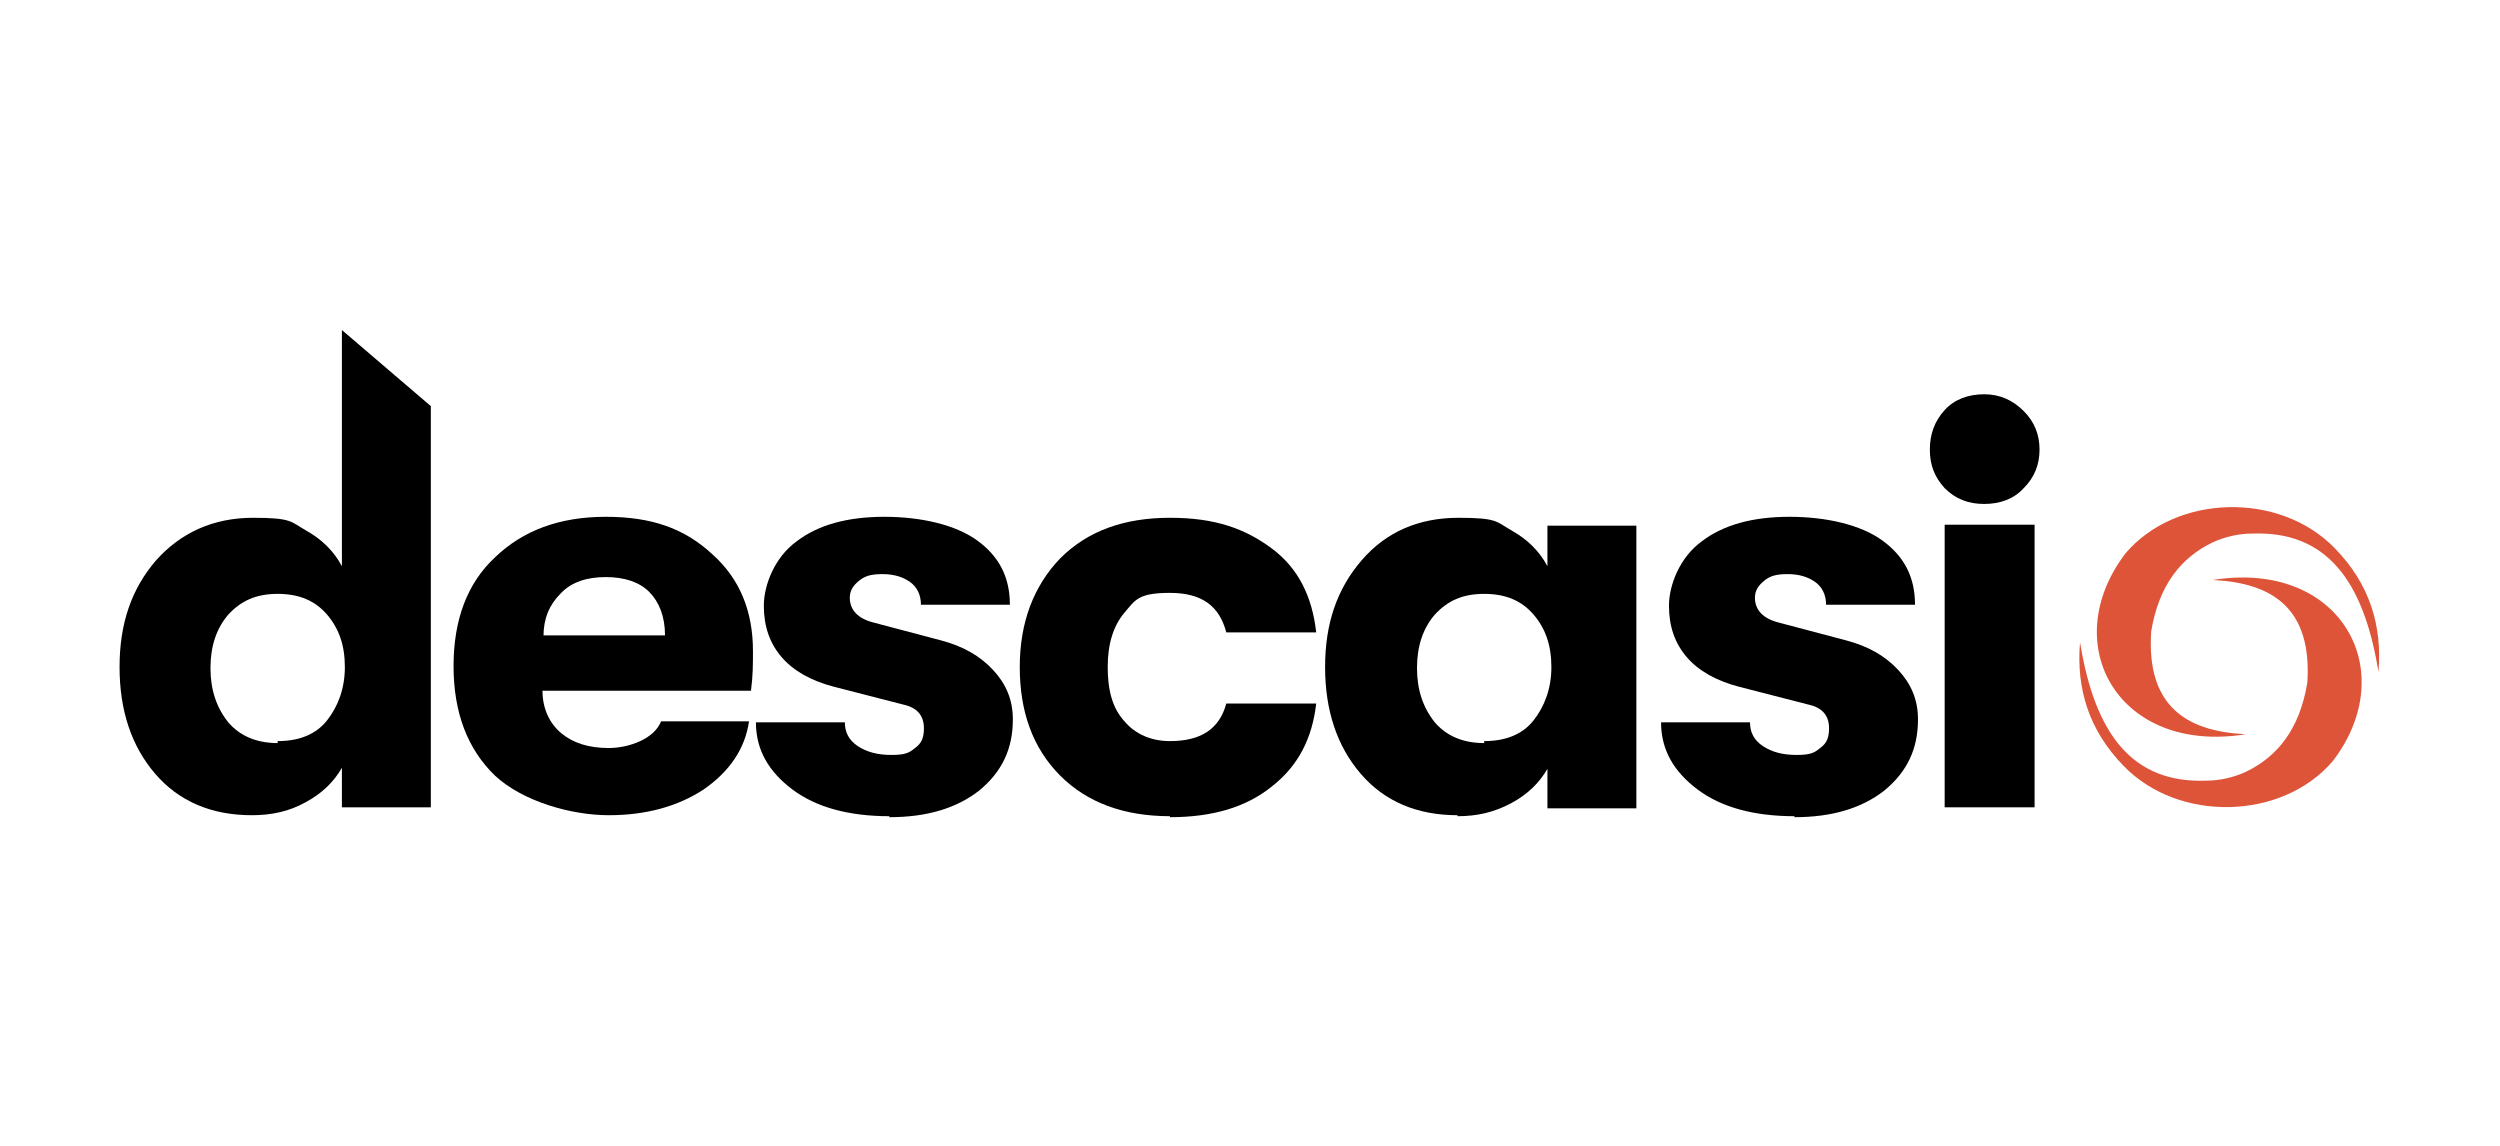 <svg xmlns="http://www.w3.org/2000/svg" id="een9hxg2pzd71" viewBox="0 0 253 116"><defs><style>      .cls-1 {        fill: #000;      }      .cls-1, .cls-2 {        stroke-width: 0px;      }      .cls-2 {        fill: #de5439;        fill-rule: evenodd;      }    </style></defs><g id="een9hxg2pzd73"><g id="een9hxg2pzd79_to" data-name="een9hxg2pzd79 to"><g id="een9hxg2pzd79_tr" data-name="een9hxg2pzd79 tr"><g id="een9hxg2pzd79_ts" data-name="een9hxg2pzd79 ts"><g id="een9hxg2pzd79"><path id="een9hxg2pzd710" class="cls-2" d="M227.2,74.3c-6-.3-10-2.9-9.5-10.4.8-4.8,3.1-7.5,6.2-9,1.3-.6,2.7-.9,4-.9,7.5-.3,11.3,4.7,12.8,14,.4-4.7-.9-8.9-4.4-12.5-5.6-5.8-16.1-5.5-21.2.5-7,9.2-.7,20.4,12.2,18.3h0Z"></path><path id="een9hxg2pzd711" class="cls-2" d="M224,58.7c6,.3,10,2.9,9.5,10.4-.8,4.8-3.1,7.5-6.2,9-1.3.6-2.7.9-4,.9-7.5.3-11.3-4.7-12.8-14-.4,4.7.9,8.9,4.4,12.5,5.6,5.8,16.1,5.5,21.2-.5,7-9.2.7-20.4-12.2-18.3h0Z"></path></g></g></g></g><g><path id="een9hxg2pzd74" class="cls-1" d="M34.6,33.4l9,7.7v40.6h-9v-4c-.8,1.4-2,2.6-3.7,3.5-1.6.9-3.4,1.3-5.4,1.3-4.1,0-7.4-1.4-9.8-4.2-2.4-2.8-3.6-6.4-3.6-10.8s1.2-7.9,3.7-10.8c2.5-2.8,5.8-4.3,9.8-4.3s3.8.4,5.4,1.3,2.8,2.1,3.6,3.6v-2.4h0v-21.4ZM28.1,75c2.2,0,3.9-.7,5-2.1s1.8-3.2,1.8-5.4-.6-3.9-1.8-5.3c-1.2-1.4-2.8-2.1-5-2.1s-3.7.7-5,2.1c-1.2,1.4-1.8,3.2-1.8,5.4s.6,4,1.8,5.5c1.2,1.4,2.9,2.1,5,2.1Z"></path><path id="een9hxg2pzd75" class="cls-1" d="M76.2,65.9c0,1.2,0,2.5-.2,4h-21.1c0,1.8.7,3.3,1.9,4.3,1.2,1,2.8,1.5,4.8,1.5s4.6-.9,5.3-2.7h8.9c-.4,2.8-2,5.1-4.6,6.9-2.6,1.7-5.8,2.6-9.6,2.6s-8.7-1.4-11.5-4c-2.8-2.7-4.2-6.4-4.2-11.1s1.4-8.4,4.2-11c2.8-2.7,6.5-4.1,11.2-4.1s8,1.2,10.8,3.8c2.8,2.5,4.1,5.8,4.1,9.8ZM54.9,64.3h12.4c0-1.9-.6-3.4-1.6-4.4s-2.5-1.5-4.4-1.5-3.5.5-4.6,1.7c-1.1,1.1-1.7,2.5-1.7,4.3Z"></path><path id="een9hxg2pzd76" class="cls-1" d="M90,82.6c-4.1,0-7.4-.9-9.8-2.7s-3.7-4-3.7-6.8h9c0,1,.4,1.8,1.3,2.4s2,.9,3.4.9,1.8-.2,2.4-.7c.7-.5.9-1.1.9-2,0-1.3-.7-2.1-2.1-2.4l-7-1.8c-2.3-.6-4.1-1.6-5.3-3-1.2-1.4-1.8-3.1-1.8-5.2s1.1-4.9,3.3-6.5c2.2-1.7,5.2-2.5,8.9-2.5s7.2.8,9.4,2.4c2.2,1.6,3.3,3.7,3.3,6.5h-9c0-1-.4-1.8-1.1-2.3-.7-.5-1.6-.8-2.8-.8s-1.8.2-2.4.7-.9,1-.9,1.7c0,1.2.8,2.1,2.4,2.5l6.8,1.8c2.3.6,4,1.6,5.3,3,1.3,1.4,2,3,2,5,0,3-1.1,5.3-3.4,7.2-2.3,1.8-5.3,2.7-9.1,2.7Z"></path><path id="een9hxg2pzd77" class="cls-1" d="M118.4,82.6c-4.7,0-8.4-1.4-11.1-4.1-2.8-2.8-4.1-6.5-4.1-11s1.4-8.2,4.1-11c2.8-2.8,6.5-4.1,11.1-4.1s7.6,1.1,10.3,3.1,4.1,4.9,4.5,8.5h-9.1c-.7-2.7-2.5-4-5.7-4s-3.5.7-4.6,2c-1.1,1.3-1.7,3.1-1.7,5.5s.5,4.2,1.7,5.5c1.1,1.3,2.7,2,4.6,2,3.1,0,5-1.2,5.7-3.8h9.1c-.4,3.5-1.8,6.3-4.5,8.4-2.6,2.1-6,3.1-10.3,3.1Z"></path><path id="een9hxg2pzd78" class="cls-1" d="M147.5,82.5c-4.1,0-7.4-1.4-9.8-4.2-2.4-2.8-3.6-6.4-3.6-10.8s1.2-7.9,3.7-10.8,5.8-4.3,9.8-4.3,3.8.4,5.4,1.3c1.6.9,2.8,2.1,3.6,3.6v-4.1h9v28.6h-9v-4c-.8,1.4-2,2.6-3.7,3.5s-3.4,1.3-5.4,1.3ZM150.2,75c2.2,0,3.9-.7,5-2.1s1.8-3.2,1.8-5.4-.6-3.9-1.8-5.3c-1.2-1.4-2.8-2.1-5-2.1s-3.7.7-5,2.1c-1.2,1.4-1.8,3.2-1.8,5.4s.6,4,1.8,5.5c1.2,1.4,2.9,2.1,5,2.1Z"></path><path id="een9hxg2pzd712" class="cls-1" d="M181.6,82.6c-4.1,0-7.4-.9-9.8-2.7s-3.7-4-3.7-6.8h9c0,1,.4,1.8,1.3,2.4s2,.9,3.4.9,1.8-.2,2.4-.7c.7-.5.9-1.1.9-2,0-1.3-.7-2.1-2.1-2.4l-7-1.8c-2.3-.6-4.1-1.6-5.3-3-1.2-1.4-1.8-3.1-1.8-5.2s1.1-4.9,3.3-6.5c2.2-1.7,5.2-2.5,8.9-2.5s7.2.8,9.4,2.4c2.2,1.6,3.3,3.7,3.3,6.5h-9c0-1-.4-1.8-1.1-2.3-.7-.5-1.6-.8-2.8-.8s-1.8.2-2.4.7-.9,1-.9,1.7c0,1.2.8,2.1,2.4,2.5l6.8,1.8c2.3.6,4,1.6,5.3,3,1.3,1.4,2,3,2,5,0,3-1.1,5.3-3.4,7.2-2.3,1.8-5.3,2.7-9.1,2.7Z"></path><g id="een9hxg2pzd713"><path id="een9hxg2pzd714" class="cls-1" d="M196.8,81.7v-28.6h9.1v28.6h-9.1Z"></path><path id="een9hxg2pzd715" class="cls-1" d="M200.8,51c1.6,0,3-.5,4-1.6,1.1-1.1,1.6-2.4,1.6-3.9s-.5-2.8-1.6-3.9c-1.1-1.1-2.4-1.7-4-1.7s-3,.5-4,1.6c-1,1.1-1.5,2.4-1.5,4s.5,2.8,1.5,3.9c1.1,1.1,2.4,1.6,4,1.6Z"></path></g></g></g></svg>